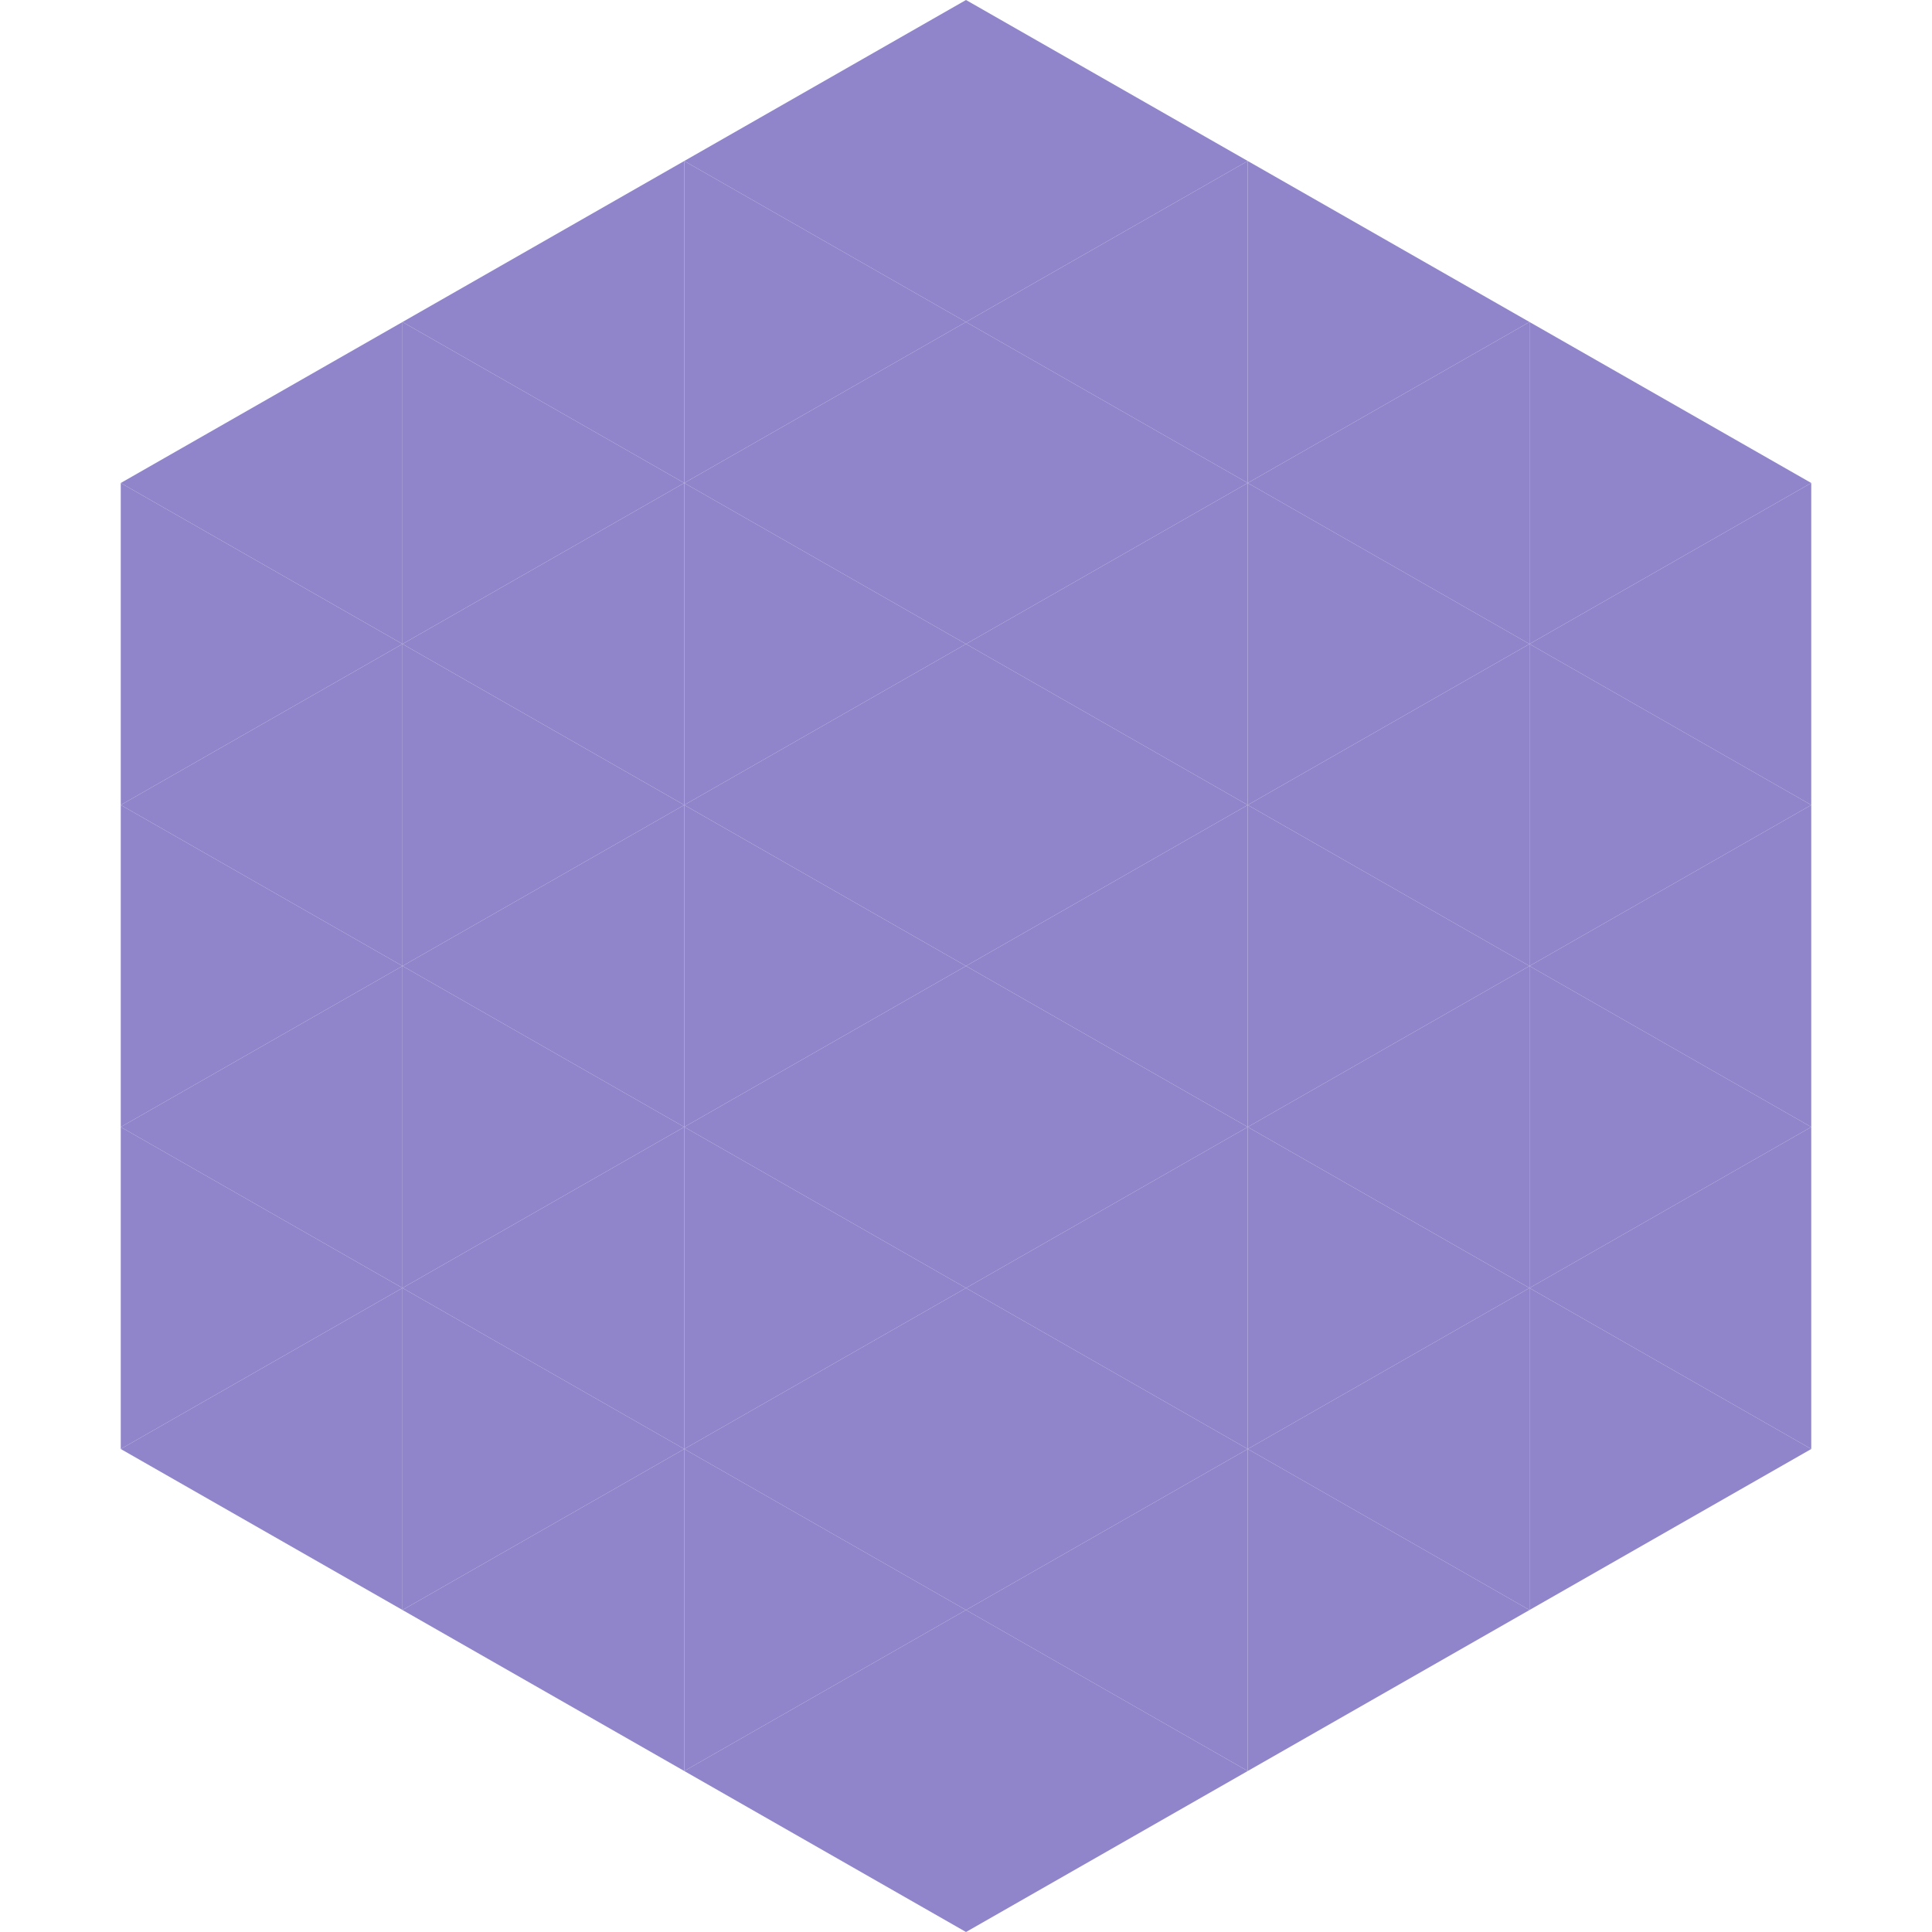 <?xml version="1.0"?>
<!-- Generated by SVGo -->
<svg width="240" height="240"
     xmlns="http://www.w3.org/2000/svg"
     xmlns:xlink="http://www.w3.org/1999/xlink">
<polygon points="50,40 15,60 50,80" style="fill:rgb(144,132,202)" />
<polygon points="190,40 225,60 190,80" style="fill:rgb(144,132,202)" />
<polygon points="15,60 50,80 15,100" style="fill:rgb(144,132,202)" />
<polygon points="225,60 190,80 225,100" style="fill:rgb(144,132,202)" />
<polygon points="50,80 15,100 50,120" style="fill:rgb(144,132,202)" />
<polygon points="190,80 225,100 190,120" style="fill:rgb(144,132,202)" />
<polygon points="15,100 50,120 15,140" style="fill:rgb(144,132,202)" />
<polygon points="225,100 190,120 225,140" style="fill:rgb(144,132,202)" />
<polygon points="50,120 15,140 50,160" style="fill:rgb(144,132,202)" />
<polygon points="190,120 225,140 190,160" style="fill:rgb(144,132,202)" />
<polygon points="15,140 50,160 15,180" style="fill:rgb(144,132,202)" />
<polygon points="225,140 190,160 225,180" style="fill:rgb(144,132,202)" />
<polygon points="50,160 15,180 50,200" style="fill:rgb(144,132,202)" />
<polygon points="190,160 225,180 190,200" style="fill:rgb(144,132,202)" />
<polygon points="15,180 50,200 15,220" style="fill:rgb(255,255,255); fill-opacity:0" />
<polygon points="225,180 190,200 225,220" style="fill:rgb(255,255,255); fill-opacity:0" />
<polygon points="50,0 85,20 50,40" style="fill:rgb(255,255,255); fill-opacity:0" />
<polygon points="190,0 155,20 190,40" style="fill:rgb(255,255,255); fill-opacity:0" />
<polygon points="85,20 50,40 85,60" style="fill:rgb(144,132,202)" />
<polygon points="155,20 190,40 155,60" style="fill:rgb(144,132,202)" />
<polygon points="50,40 85,60 50,80" style="fill:rgb(144,132,202)" />
<polygon points="190,40 155,60 190,80" style="fill:rgb(144,132,202)" />
<polygon points="85,60 50,80 85,100" style="fill:rgb(144,132,202)" />
<polygon points="155,60 190,80 155,100" style="fill:rgb(144,132,202)" />
<polygon points="50,80 85,100 50,120" style="fill:rgb(144,132,202)" />
<polygon points="190,80 155,100 190,120" style="fill:rgb(144,132,202)" />
<polygon points="85,100 50,120 85,140" style="fill:rgb(144,132,202)" />
<polygon points="155,100 190,120 155,140" style="fill:rgb(144,132,202)" />
<polygon points="50,120 85,140 50,160" style="fill:rgb(144,132,202)" />
<polygon points="190,120 155,140 190,160" style="fill:rgb(144,132,202)" />
<polygon points="85,140 50,160 85,180" style="fill:rgb(144,132,202)" />
<polygon points="155,140 190,160 155,180" style="fill:rgb(144,132,202)" />
<polygon points="50,160 85,180 50,200" style="fill:rgb(144,132,202)" />
<polygon points="190,160 155,180 190,200" style="fill:rgb(144,132,202)" />
<polygon points="85,180 50,200 85,220" style="fill:rgb(144,132,202)" />
<polygon points="155,180 190,200 155,220" style="fill:rgb(144,132,202)" />
<polygon points="120,0 85,20 120,40" style="fill:rgb(144,132,202)" />
<polygon points="120,0 155,20 120,40" style="fill:rgb(144,132,202)" />
<polygon points="85,20 120,40 85,60" style="fill:rgb(144,132,202)" />
<polygon points="155,20 120,40 155,60" style="fill:rgb(144,132,202)" />
<polygon points="120,40 85,60 120,80" style="fill:rgb(144,132,202)" />
<polygon points="120,40 155,60 120,80" style="fill:rgb(144,132,202)" />
<polygon points="85,60 120,80 85,100" style="fill:rgb(144,132,202)" />
<polygon points="155,60 120,80 155,100" style="fill:rgb(144,132,202)" />
<polygon points="120,80 85,100 120,120" style="fill:rgb(144,132,202)" />
<polygon points="120,80 155,100 120,120" style="fill:rgb(144,132,202)" />
<polygon points="85,100 120,120 85,140" style="fill:rgb(144,132,202)" />
<polygon points="155,100 120,120 155,140" style="fill:rgb(144,132,202)" />
<polygon points="120,120 85,140 120,160" style="fill:rgb(144,132,202)" />
<polygon points="120,120 155,140 120,160" style="fill:rgb(144,132,202)" />
<polygon points="85,140 120,160 85,180" style="fill:rgb(144,132,202)" />
<polygon points="155,140 120,160 155,180" style="fill:rgb(144,132,202)" />
<polygon points="120,160 85,180 120,200" style="fill:rgb(144,132,202)" />
<polygon points="120,160 155,180 120,200" style="fill:rgb(144,132,202)" />
<polygon points="85,180 120,200 85,220" style="fill:rgb(144,132,202)" />
<polygon points="155,180 120,200 155,220" style="fill:rgb(144,132,202)" />
<polygon points="120,200 85,220 120,240" style="fill:rgb(144,132,202)" />
<polygon points="120,200 155,220 120,240" style="fill:rgb(144,132,202)" />
<polygon points="85,220 120,240 85,260" style="fill:rgb(255,255,255); fill-opacity:0" />
<polygon points="155,220 120,240 155,260" style="fill:rgb(255,255,255); fill-opacity:0" />
</svg>
